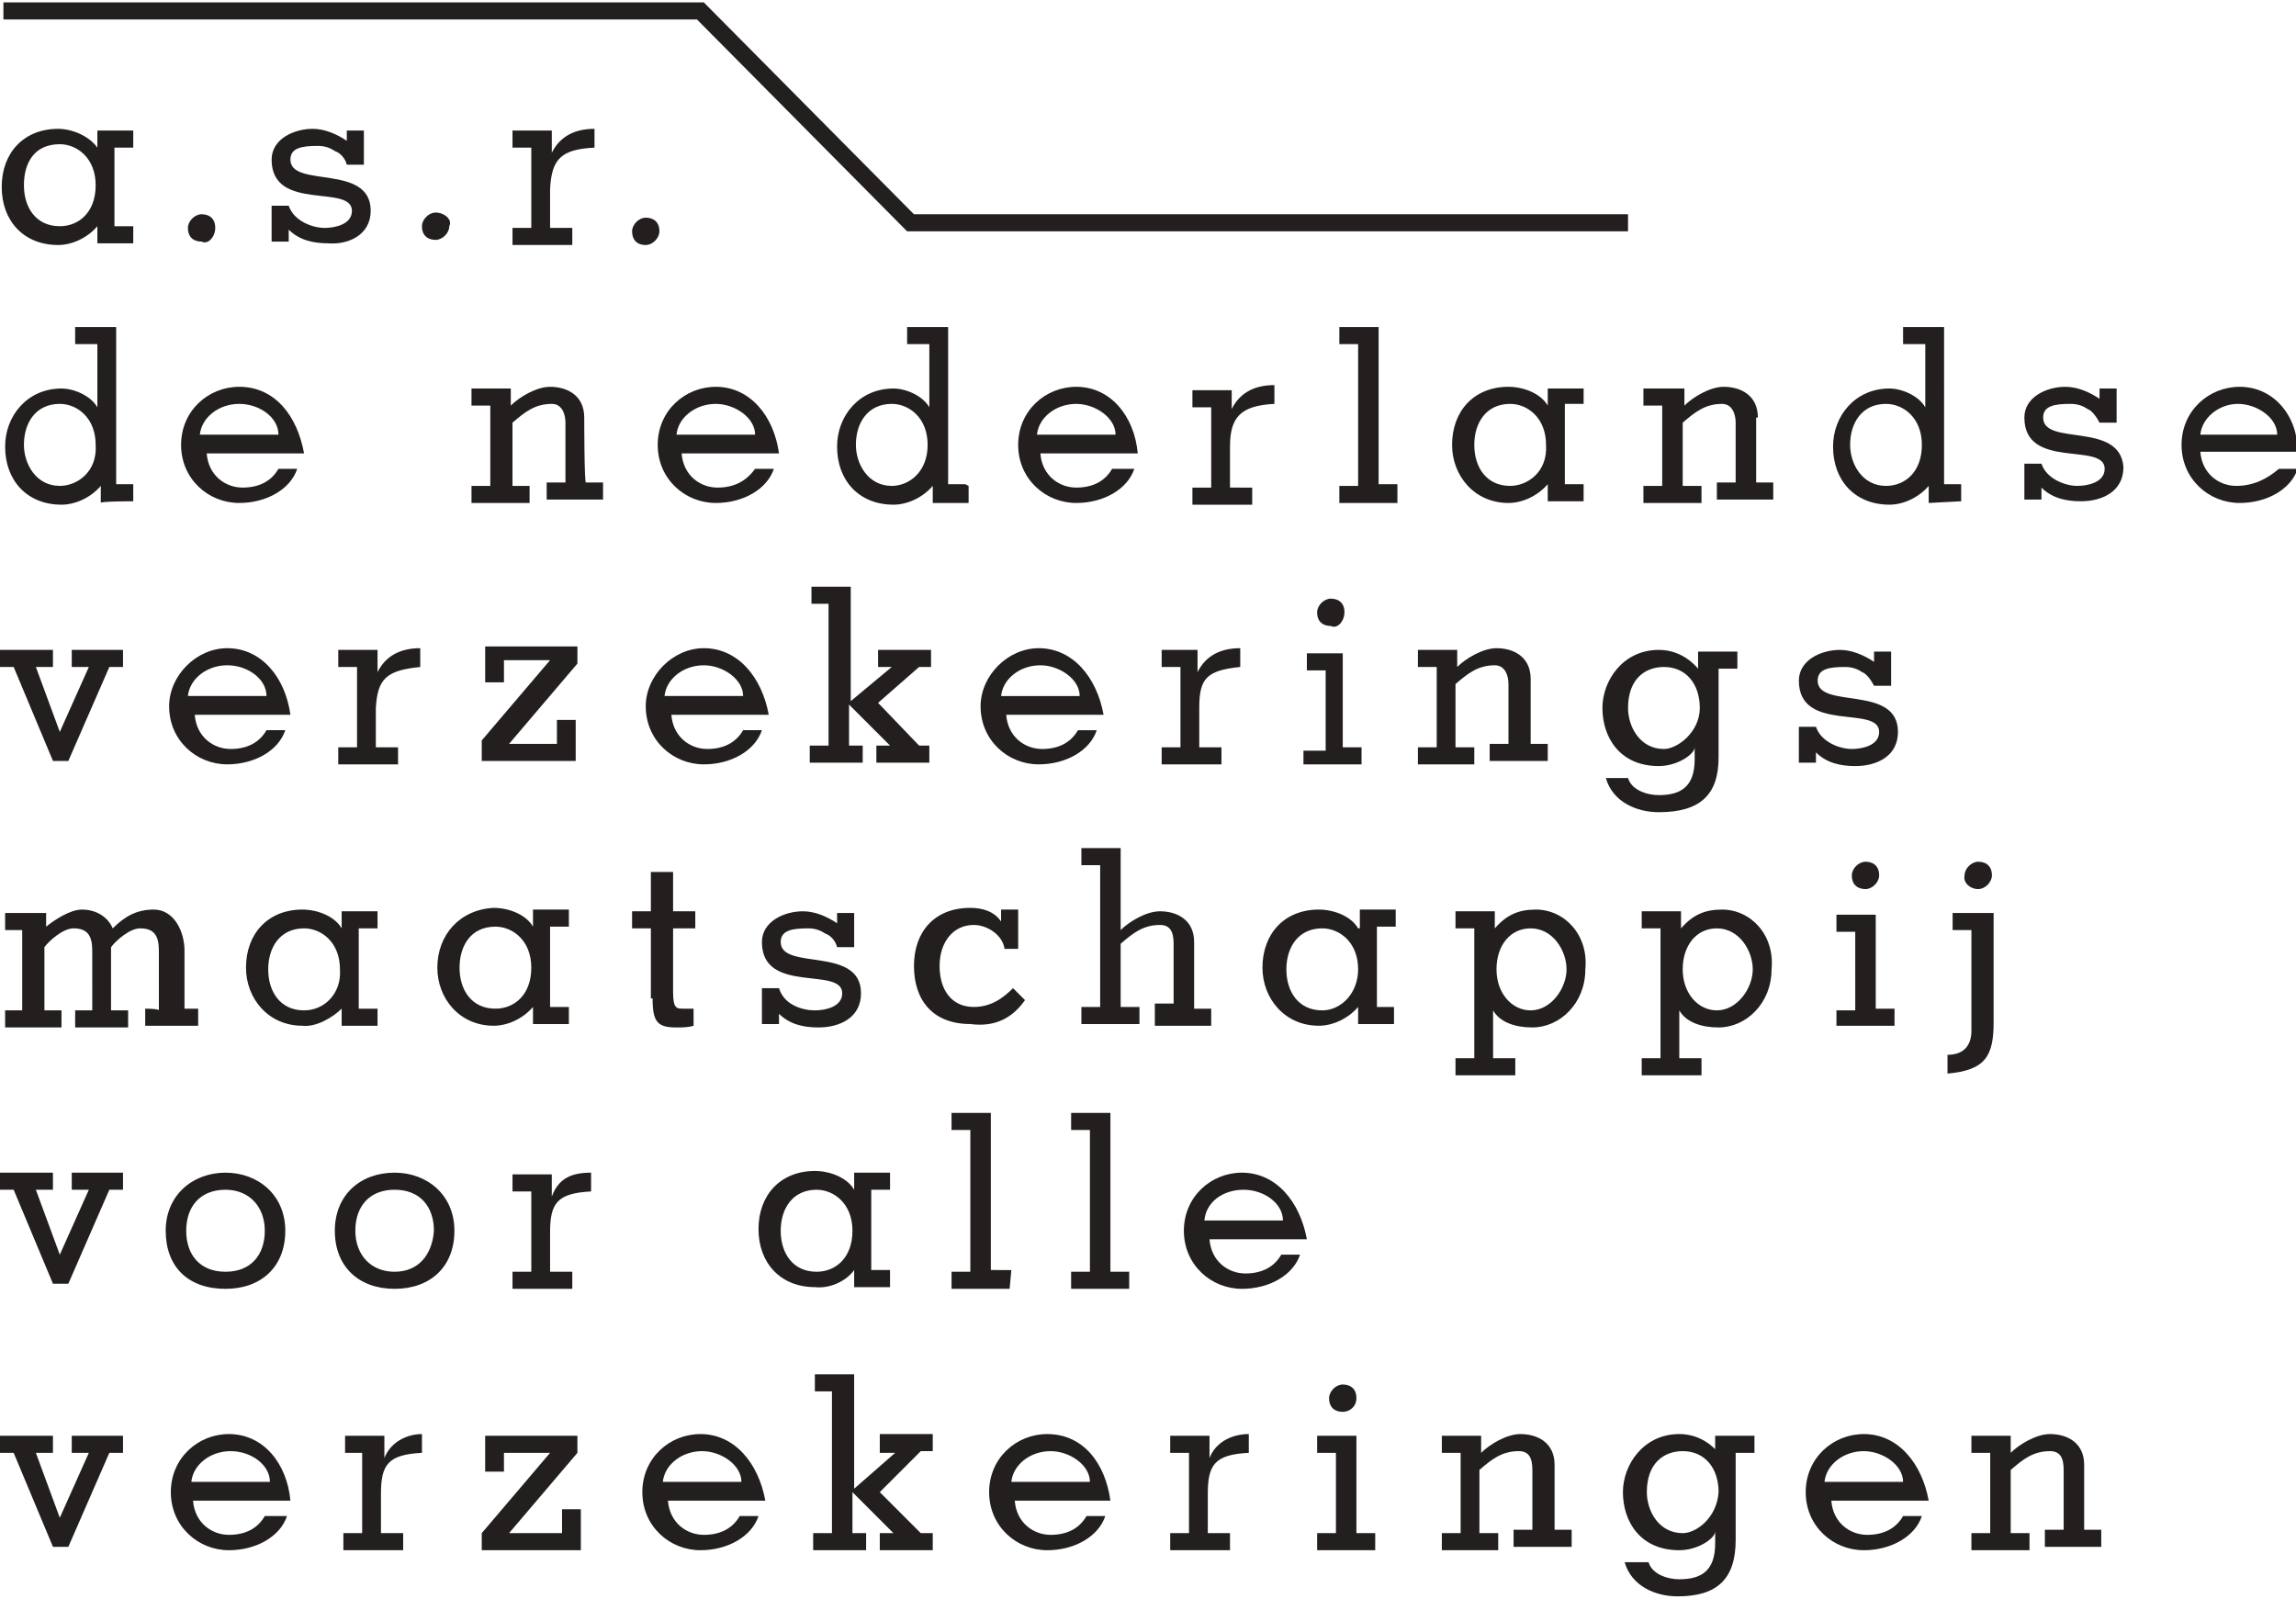 <svg xmlns="http://www.w3.org/2000/svg" width="135px" height="94" viewBox="0 0 134.4 93.3"><path d="M51.4 84.9h1L50 87v-6.7h-2.3v1h1v8.3h-1.1v1h3.1v-1h-.8v-2.4l2.4 2.4h-.8v1h3.1v-1h-.7l-2.4-2.4 2.4-2.4h.7v-1h-3.1v1.1zM38.9 40.6c.1-1 1.1-1.8 2.3-1.8 1.1 0 2.3.8 2.3 1.8h-4.6zm2.3-2.8c-1.8 0-3.4 1.6-3.4 3.4 0 2 1.6 3.4 3.4 3.4 1.6 0 3-.8 3.4-2h-1.1c-.4.7-1.1 1.1-2.1 1.1s-2-.7-2.1-2H45c-.4-2.2-1.8-3.9-3.8-3.9zm29.3 33.5c.1-1.1 1.1-1.8 2.3-1.8s2.3.8 2.3 1.8h-4.6zm2.2-2.8c-1.8 0-3.4 1.4-3.4 3.4s1.6 3.4 3.4 3.4c1.6 0 3-.8 3.4-2H75c-.4.7-1.1 1.1-2.1 1.1s-2-.7-2.1-2h5.7c-.4-2.2-1.8-3.9-3.8-3.9zm-27 3.4c0-1.3.7-2.4 2.1-2.4 1 0 2.1.8 2.1 2.4 0 1.6-1 2.4-2.1 2.4-1.4 0-2.1-1.1-2.1-2.4zm4.3 2.3v1h2.1v-1H51v-4.7h1.1v-1H50v1c-.4-.7-1.4-1.1-2.3-1.1-2 0-3.3 1.4-3.3 3.4s1.3 3.4 3.3 3.4c.8.1 1.8-.3 2.3-1zm17.6-15.3v1h3.3v-1h-1V55c0-1.3-1-1.8-2-1.8-.8 0-1.8.6-2.3 1.1v-4.8h-2.3v1h1.1v8.3h-1.1v1h3.4v-1h-1.1v-3.7c.7-.6 1.3-1.1 2.3-1.1.6 0 .8.4.8 1.1v3.5h-1.1v.3zm3.2 26.3v-1.3h-2.3v1h1.1v4.7h-1.1v1H72v-1h-1.3v-2.3c0-1.7.4-2.3 2.4-2.4v-1.1c-.9 0-1.9.4-2.3 1.4zm-32 1.4c.1-1 1.1-1.8 2.3-1.8 1.1 0 2.3.8 2.3 1.8h-4.6zm2.2-2.8c-1.8 0-3.4 1.4-3.4 3.4s1.6 3.4 3.4 3.4c1.6 0 3-.8 3.4-2h-1.1c-.4.7-1.1 1.1-2.1 1.1s-2-.7-2.1-2h5.7c-.4-2.2-1.8-3.9-3.8-3.9zm18.2 2.8c.1-1 1.1-1.8 2.3-1.8 1.1 0 2.3.8 2.3 1.8h-4.6zm2.1-2.8c-1.8 0-3.4 1.4-3.4 3.4s1.6 3.4 3.4 3.4c1.6 0 3-.8 3.4-2h-1.1c-.4.7-1.1 1.1-2.1 1.1s-2-.7-2.1-2H65c-.3-2.2-1.6-3.9-3.7-3.9zM65 65h-2.3v1h1.1v8.3h-1.1v1h3.4v-1H65V65zm-5-6.6l-.7-.7c-.6.6-1.3 1.1-2.3 1.1-1.3 0-2-1-2-2.4s.8-2.4 2-2.4c.8 0 1.7.6 1.8 1.4h.8v-2.3h-1v.7c-.4-.6-1.1-.8-1.8-.8-2.1 0-3.3 1.4-3.3 3.4s1.1 3.4 3.3 3.4c1.5.2 2.5-.4 3.2-1.4zM22.5 85.2v-1.3h-2.3v1h1v4.7h-1.1v1h3.5v-1h-1.3v-2.3c0-1.7.4-2.3 2.4-2.4v-1.1c-.8 0-1.8.4-2.2 1.4zM17.8 59c-1.4 0-2.1-1.1-2.1-2.4 0-1.3.7-2.4 2.1-2.4 1 0 2.1.8 2.1 2.4C20 58 19 59 17.8 59zm2.2-.1v1h2.1v-1H21v-4.7h1.1v-1H20v1c-.4-.7-1.4-1.1-2.3-1.1-2 0-3.3 1.4-3.3 3.4 0 1.8 1.3 3.4 3.3 3.4.8.1 1.8-.5 2.3-1zm3.1 15.4c-1.4 0-2.3-1-2.3-2.4s.8-2.4 2.3-2.4 2.3 1 2.3 2.4c-.1 1.4-.9 2.4-2.3 2.4zm0-5.8c-2 0-3.5 1.3-3.5 3.4 0 2.1 1.4 3.4 3.5 3.4s3.5-1.3 3.5-3.4c0-2.1-1.6-3.4-3.5-3.4zM11.2 86.6c.1-1 1.1-1.8 2.3-1.8s2.3.8 2.3 1.8h-4.6zm2.2-2.8c-1.8 0-3.4 1.4-3.4 3.4s1.6 3.4 3.4 3.4c1.6 0 3-.8 3.4-2h-1.3c-.4.7-1.1 1.1-2.1 1.1s-2-.7-2.1-2H17c-.2-2.2-1.6-3.9-3.6-3.9zm24.8-25.5c0 1.4.3 1.7 1.4 1.7.3 0 .7 0 1-.1v-1H40c-.4 0-.6 0-.6-1v-3.7h1.3v-1h-1.3v-2.3h-1.3v2.3H37v1h1.1v4.1h.1zm-.4-44.1c.4 0 .8-.4.8-.8 0-.6-.4-.8-.8-.8s-.8.4-.8.8.2.8.8.8zm-5 75.4h-3l4-4.7v-1h-5.4V86h1.1v-1.1h2.7l-4 4.7v1H34v-2.4h-1.1v1.4zm1.4-65.3c0-1.3-1-1.8-2-1.8-.8 0-1.8.6-2.3 1.1v-1h-2.3v1h1.1v4.7h-1.1v1H31v-1h-1v-3.7c.7-.6 1.3-1.1 2.3-1.1.6 0 .8.6.8 1.1v3.5H32v1h3.3v-1h-1c-.1.1-.1-3.8-.1-3.8zm-1.9 45.6v-1.3H30v1h1.1v4.7H30v1h3.5v-1h-1.3V72c0-1.7.4-2.3 2.4-2.4v-1.1c-1.1 0-1.9.3-2.3 1.4zM91 85.6c0-1.3-1-1.8-2-1.8-.8 0-1.8.6-2.3 1.1v-1h-2.3v1h1.1v4.7h-1.1v1h3.3v-1h-1.1v-3.7c.7-.6 1.3-1.1 2.3-1.1.6 0 .8.4.8 1.1v3.5h-1.1v1H92v-1h-1v-3.8zm19.4-57.3c-1.4 0-2.1-1.3-2.1-2.4 0-1.3.7-2.4 2.1-2.4 1 0 2.1.8 2.1 2.4 0 1.6-1 2.4-2.1 2.4zm4.4.9v-1h-1V19h-2.4v1h1.3v3.7c-.4-.7-1.4-1.1-2.1-1.1-2 0-3.3 1.6-3.3 3.4 0 2 1.3 3.4 3.3 3.4.8 0 1.7-.4 2.3-1.1v1l1.9-.1zm-8.5 14.7c.6.6 1.4.8 2.3.8 1.3 0 2.5-.6 2.5-2 0-2.8-4.7-1.3-4.7-3 0-.7.7-.8 1.6-.8.4 0 .7.1 1 .3.3.1.6.6.7.8h1v-2h-1v.6c-.6-.4-1.3-.7-2-.7-1.1 0-2.4.6-2.4 1.8 0 3.1 4.7 1.4 4.7 3 0 .8-1 1-1.6 1-.7 0-1.8-.4-2.1-1.3h-1v2.1h1v-.6zm3.7 7.2c0-.6-.4-.8-.8-.8s-.8.4-.8.8c0 .6.4.8.8.8s.8-.4.8-.8zm-2.5 7.8v1h3.4v-1h-1.1v-5.5h-2.3v1h1.1V59h-1.1v-.1zm-.7 27.7c.1-1 1.1-1.8 2.3-1.8 1.1 0 2.3.8 2.3 1.8h-4.6zm2.3-2.8c-1.8 0-3.4 1.4-3.4 3.4s1.6 3.4 3.4 3.4c1.6 0 3-.8 3.4-2h-1.1c-.4.7-1.1 1.1-2.1 1.1s-2-.7-2.1-2h5.7c-.4-2.2-1.8-3.9-3.8-3.9zm7.6-24.1v-6.4h-2.4v1h1.1v5.9c0 .8-.4 1.4-1.4 1.4v1.1c2.2-.2 2.7-1 2.7-3zM131 23.5c1.1 0 2.3.8 2.3 1.8h-4.5c.1-1 1.1-1.8 2.2-1.8zm-.1 4.8c-1 0-2-.7-2.1-2h5.7c0-2.1-1.4-3.8-3.4-3.8-1.8 0-3.4 1.4-3.4 3.4s1.6 3.4 3.4 3.4c1.6 0 3-.8 3.4-2h-1.1c-.7.6-1.5 1-2.5 1zM122 85.6c0-1.3-1-1.8-2-1.8-.8 0-1.8.6-2.3 1.1v-1h-2.3v1h1.1v4.7h-1.1v1h3.4v-1h-1.1v-3.7c.7-.6 1.3-1.1 2.3-1.1.6 0 .8.4.8 1.1v3.5h-1.1v1h3.3v-1h-1v-3.8zm-2.4-61.3c0-.7.7-.8 1.6-.8.4 0 .7.1 1 .3.3.1.6.6.7.8h1v-2h-1v.6c-.6-.4-1.3-.7-2-.7-1.1 0-2.4.6-2.4 1.8 0 3.1 4.7 1.4 4.7 3 0 .8-1 1-1.6 1-.7 0-1.8-.4-2.1-1.3h-1v2.1h1v-.7c.6.6 1.4.8 2.3.8 1.3 0 2.5-.6 2.5-2-.2-2.7-4.7-1.2-4.7-2.9zM97.4 43.7c-1.4 0-2.1-1.3-2.1-2.4 0-1.7 1-2.4 2.1-2.4 1.3 0 2.1 1 2.1 2.4s-1.3 2.4-2.1 2.4zm3.2.5V39h1.1v-1h-2.3v1c-.6-.7-1.4-1.1-2.3-1.1-2.1 0-3.3 1.8-3.3 3.4 0 1.7 1 3.4 3.3 3.4 1.1 0 2.1-.7 2.1-1.1v.7c0 1.6-.8 2.1-2.1 2.1-.7 0-1.6-.3-1.8-1H94c.4 1.4 1.8 2 3.1 2 2.4 0 3.5-1 3.5-3.2zm-14.3-.6h-1.1v-3.7c.7-.6 1.3-1.1 2.3-1.1.6 0 .8.6.8 1.1v3.5h-1.1v1h3.4v-1h-1v-3.8c0-1.3-1-1.8-2-1.8-.8 0-1.8.6-2.3 1.1v-1H83v1h1.1v4.7H83v1h3.3v-1zM13.2 69.5c1.4 0 2.3 1 2.3 2.4s-.8 2.4-2.3 2.4-2.3-1-2.3-2.4.8-2.4 2.3-2.4zm0 5.8c2.1 0 3.5-1.3 3.5-3.4s-1.6-3.4-3.5-3.4-3.5 1.3-3.5 3.4 1.3 3.4 3.5 3.4zm89.7-51c0-1.3-1-1.8-2-1.8-.8 0-1.8.6-2.3 1.1v-1h-2.4v1h1.1v4.7h-1.1v1h3.4v-1h-1.1v-3.7c.7-.6 1.3-1.1 2.3-1.1.6 0 .8.6.8 1.1v3.5h-1.1v1h3.3v-1h-1v-3.8h.1zM77.4 59c-1.4 0-2.1-1.1-2.1-2.4 0-1.3.7-2.4 2.1-2.4 1 0 2.1.8 2.1 2.4 0 1.4-1 2.4-2.1 2.4zm2.1-4.8c-.4-.7-1.4-1.1-2.3-1.1-2 0-3.3 1.4-3.3 3.4 0 1.8 1.3 3.4 3.3 3.4.8 0 1.7-.4 2.3-1.1v1h2.1v-1h-1v-4.7h1.1v-1h-2.1v1.1h-.1zm-.1 27.5c0-.6-.4-.8-.8-.8s-.8.4-.8.8c0 .6.4.8.8.8s.8-.3.8-.8zM89.6 59c-1.1 0-2-1-2-2.4s.8-2.4 2-2.4c1.3 0 2.1 1.3 2.1 2.4 0 1.1-.9 2.4-2.1 2.4zm.3-5.9c-1 0-1.7.3-2.4 1.1v-1h-2.3v1h1.1v7.6h-1.1v1h3.5v-1h-1.3V59c.4.7 1.3 1 2.3 1 1.6 0 3.1-1.4 3.1-3.4.2-2-1.2-3.5-2.9-3.5zm10.6 5.9c-1.1 0-2-1-2-2.4s.8-2.4 2-2.4c1.3 0 2.1 1.3 2.1 2.4 0 1.1-.9 2.4-2.1 2.4zm.3-5.9c-1 0-1.7.3-2.4 1.1v-1h-2.3v1h1.1v7.6h-1.1v1h3.5v-1h-1.3V59c.4.7 1.3 1 2.3 1 1.6 0 3.1-1.4 3.1-3.4.2-2-1.2-3.5-2.9-3.5zm-2.3 36.5c-1.4 0-2.1-1.3-2.1-2.4 0-1.7 1-2.4 2.1-2.4 1.3 0 2.1 1 2.1 2.4-.1 1.5-1.3 2.4-2.1 2.4zm2.1-4.7c-.6-.7-1.4-1.1-2.3-1.1-2.1 0-3.3 1.8-3.3 3.4 0 1.7 1 3.4 3.3 3.4 1.1 0 2.1-.7 2.1-1.1v.7c0 1.6-.8 2.1-2.1 2.1-.7 0-1.6-.3-1.8-1h-1.4c.4 1.4 1.8 2 3.1 2 2.3 0 3.4-1 3.4-3.3v-5.1h1.1v-1h-2.3v1h.2zm-21.2-1h-2.3v1h1.1v4.7h-1.1v1h3.4v-1h-1.1v-5.7zm-20.2-9.7H58V65h-2.3v1h1.1v8.3h-1.1v1h3.4l.1-1.1zm-13.6-15c.6.6 1.4.8 2.3.8 1.3 0 2.5-.6 2.5-2 0-2.8-4.7-1.3-4.7-3 0-.7.7-.8 1.6-.8.4 0 .7.1 1 .3.3.1.6.4.7.8h1v-2h-1v.6c-.6-.4-1.3-.7-2-.7-1.1 0-2.4.6-2.4 1.8 0 3.1 4.7 1.4 4.7 3 0 .8-1 1-1.6 1-.7 0-1.8-.3-2.1-1.3h-1v2.1h1v-.6zm13-18.6c.1-1 1.1-1.8 2.3-1.8 1.1 0 2.3.8 2.3 1.8h-4.6zm2.2-2.8c-1.8 0-3.4 1.6-3.4 3.4 0 2 1.6 3.4 3.4 3.4 1.6 0 3-.8 3.4-2h-1.1c-.4.7-1.1 1.1-2.1 1.1s-2-.7-2.1-2h5.7c-.4-2.2-1.8-3.9-3.8-3.9zm-8.6-9.5c-1.4 0-2.1-1.3-2.1-2.4 0-1.3.7-2.4 2.1-2.4 1 0 2.1.8 2.1 2.4 0 1.6-1.1 2.4-2.1 2.4zm4.3-.1h-1V19h-2.4v1h1.3v3.7c-.4-.7-1.4-1.1-2.1-1.1-2 0-3.3 1.6-3.3 3.4 0 2 1.3 3.4 3.3 3.4.8 0 1.7-.4 2.3-1.1v1h2.1v-1l-.2-.1zM24.6 38.9v-1.1c-1.1 0-2 .4-2.5 1.4v-1.3h-2.3v1h1.1v4.7h-1.1v1h3.5v-1H22v-2.3c.1-1.7.6-2.2 2.6-2.4zm29.9 0v-1h-3.1v1h.8l-2.4 2v-6.7h-2.3v1h1v8.3h-1.1v1h3.1v-1h-.8v-2.4l2.4 2.4h-.8v1h3.1v-1h-.6L51.4 41l2.4-2.1h.7zm-29-26.6c-.4 0-.8.4-.8.8 0 .6.4.8.8.8s.8-.4.8-.8c.2-.4-.3-.8-.8-.8zm2.7 32.1h5.5V42h-1.1v1.4h-2.8l4-4.7v-1h-5.4v2.1h1.1v-1.3h2.7l-4 4.7v1.2zm6.6-35.9V7.4c-1.1 0-2 .4-2.5 1.4V7.5H30v1h1.1v4.7H30v1h3.5v-1h-1.3v-2.3c.1-1.7.6-2.3 2.6-2.4zM29 54.1c1 0 2.1.8 2.1 2.4s-1 2.4-2.1 2.4c-1.4 0-2.1-1.1-2.1-2.4 0-1.2.6-2.4 2.1-2.4zm-3.4 2.4c0 1.8 1.3 3.4 3.3 3.4.8 0 1.7-.4 2.3-1.1v1h2.1v-1h-1.1v-4.7h1.1v-1h-2.1v1c-.4-.7-1.4-1.1-2.3-1.1-2 .1-3.3 1.6-3.3 3.5zm14-31.2c.1-1 1.1-1.8 2.3-1.8 1.1 0 2.3.8 2.3 1.8h-4.6zm2.3-2.8c-1.8 0-3.4 1.4-3.4 3.4s1.6 3.4 3.4 3.4c1.6 0 3-.8 3.4-2h-1.1c-.5.7-1.2 1.1-2.2 1.1-1 0-2-.7-2.1-2h5.7c-.3-2.2-1.7-3.9-3.7-3.9zm34.4 21.1v1h3.4v-1h-1.1v-5.5h-2.1v1h1.1v4.7h-1.3v-.2zM60.7 25.3c.1-1 1.1-1.8 2.3-1.8 1.1 0 2.3.8 2.3 1.8h-4.6zm2.3-2.8c-1.8 0-3.4 1.4-3.4 3.4s1.6 3.4 3.4 3.4c1.6 0 3-.8 3.4-2h-1.3c-.4.7-1.1 1.1-2.1 1.1s-2-.7-2.1-2h5.7c-.2-2.2-1.6-3.9-3.6-3.9zm-9.9-9.1h42.2v-1H53.5L41.2 0H.2v1h40.6l12.3 12.4zm62.7 38.5c.4 0 .8-.4.8-.8 0-.6-.4-.8-.8-.8s-.8.4-.8.8c-.1.4.3.8.8.8zM88.4 28.3c-1.4 0-2.1-1.1-2.1-2.4 0-1.3.7-2.4 2.1-2.4 1 0 2.1.8 2.1 2.4.1 1.6-1.1 2.4-2.1 2.4zm4.3-4.7v-1h-2.1v1c-.4-.7-1.4-1.1-2.3-1.1-2 0-3.3 1.4-3.3 3.4 0 1.8 1.3 3.4 3.3 3.4.8 0 1.7-.4 2.3-1.1v1h2.1v-1h-1.1v-4.7h1.1v.1zM72.6 38.9v-1.1c-1.1 0-2 .4-2.5 1.4v-1.3H68v1h1.1v4.7H68v1h3.5v-1h-1.3v-2.3c0-1.7.4-2.2 2.4-2.4zm2-15.4v-1.1c-1.1 0-2 .4-2.5 1.4v-1.1h-2.3v1h1.1v4.7h-1.1v1h3.5v-1H72V26c0-1.7.6-2.4 2.6-2.5zm7.1 4.7h-1V19h-2.3v1h1.1v8.3h-1.1v1h3.4v-1.1h-.1zm-3 7.5c0-.6-.4-.8-.8-.8s-.8.4-.8.8c0 .6.4.8.8.8.4.2.8-.3.8-.8zm-67-10.4c.1-1 1.1-1.8 2.3-1.8s2.3.8 2.3 1.8h-4.6zm2.3-2.8c-1.8 0-3.4 1.4-3.4 3.4s1.6 3.4 3.4 3.4c1.6 0 3-.8 3.4-2h-1.1c-.4.7-1.1 1.1-2.1 1.1s-2-.7-2.1-2h5.7c-.4-2.2-1.7-3.9-3.8-3.9zM3.5 28.3c-1.4 0-2.1-1.3-2.1-2.4 0-1.3.7-2.4 2.1-2.4 1 0 2.1.8 2.1 2.4.1 1.6-1.1 2.4-2.1 2.4zm4.3.9v-1h-1V19H4.4v1h1.3v3.7c-.4-.7-1.4-1.1-2.1-1.1-2 0-3.3 1.6-3.3 3.4 0 2 1.3 3.4 3.3 3.4.8 0 1.7-.4 2.3-1.1v1c-.1-.1 1.9-.1 1.9-.1zm4.8-16c0-.6-.4-.8-.8-.8s-.8.4-.8.8c0 .6.4.8.8.8.4.2.8-.3.8-.8zM3.5 8.3c1 0 2.1.8 2.1 2.4s-1 2.4-2.1 2.4c-1.4 0-2.1-1.1-2.1-2.4S2 8.3 3.5 8.3zm-.1 5.9c.8 0 1.7-.4 2.3-1.1v1h2.1v-1H6.7V8.5h1.1v-1H5.7v1c-.5-.7-1.5-1.1-2.3-1.1-2 0-3.3 1.4-3.3 3.4s1.3 3.4 3.3 3.4zm18.3-2c0-2.8-4.7-1.3-4.7-3 0-.7.7-.8 1.6-.8.4 0 .7.1 1 .3.3.1.6.4.7.8h1v-2h-1v.6c-.6-.4-1.3-.7-2-.7-1.1 0-2.4.6-2.4 1.8 0 3.1 4.7 1.4 4.7 3 0 .8-1 1-1.6 1-.7 0-1.8-.4-2.1-1.3h-1V14h1v-.7c.6.6 1.4.8 2.3.8 1.2.1 2.5-.5 2.5-1.9zM8.5 58.9v1h3.1v-1h-.8v-3.4c0-1.1-.6-2.4-1.8-2.4-1 0-1.7.4-2.4 1.1-.3-.7-1-1.1-1.8-1.1-.7 0-1.6.6-2.1 1v-.8H.3v1h1V59h-1v1h3.3v-1h-1v-3.7c.3-.4 1.1-1.1 1.7-1.1.8 0 1.1.4 1.1 1.3V59h-1v1h3.1v-1h-1v-3.7c.3-.4 1.1-1.1 1.7-1.1.8 0 1.1.4 1.1 1.3V59c0-.1-.8-.1-.8-.1zm-4.3 26h1l-1.7 3.8-1.4-3.8h1v-1H0v1h.8l2.3 5.5H4l2.4-5.5h.8v-1h-3v1zM3.1 44.4H4l2.4-5.5h.8v-1h-3v1h1l-1.7 3.8-1.4-3.8h1v-1H0v1h.8l2.3 5.5zm1.1 25.1h1l-1.7 3.8-1.4-3.8h1v-1H0v1h.8L3.1 75H4l2.4-5.5h.8v-1h-3v1zM11 40.6c.1-1 1.1-1.8 2.3-1.8s2.3.8 2.3 1.8H11zm2.3-2.8c-1.8 0-3.4 1.6-3.4 3.4 0 2 1.6 3.4 3.4 3.4 1.6 0 3-.8 3.4-2h-1.1c-.4.7-1.1 1.1-2.1 1.1s-2-.7-2.1-2H17c-.3-2.2-1.7-3.9-3.7-3.9z" fill="#231f1f"/></svg>
